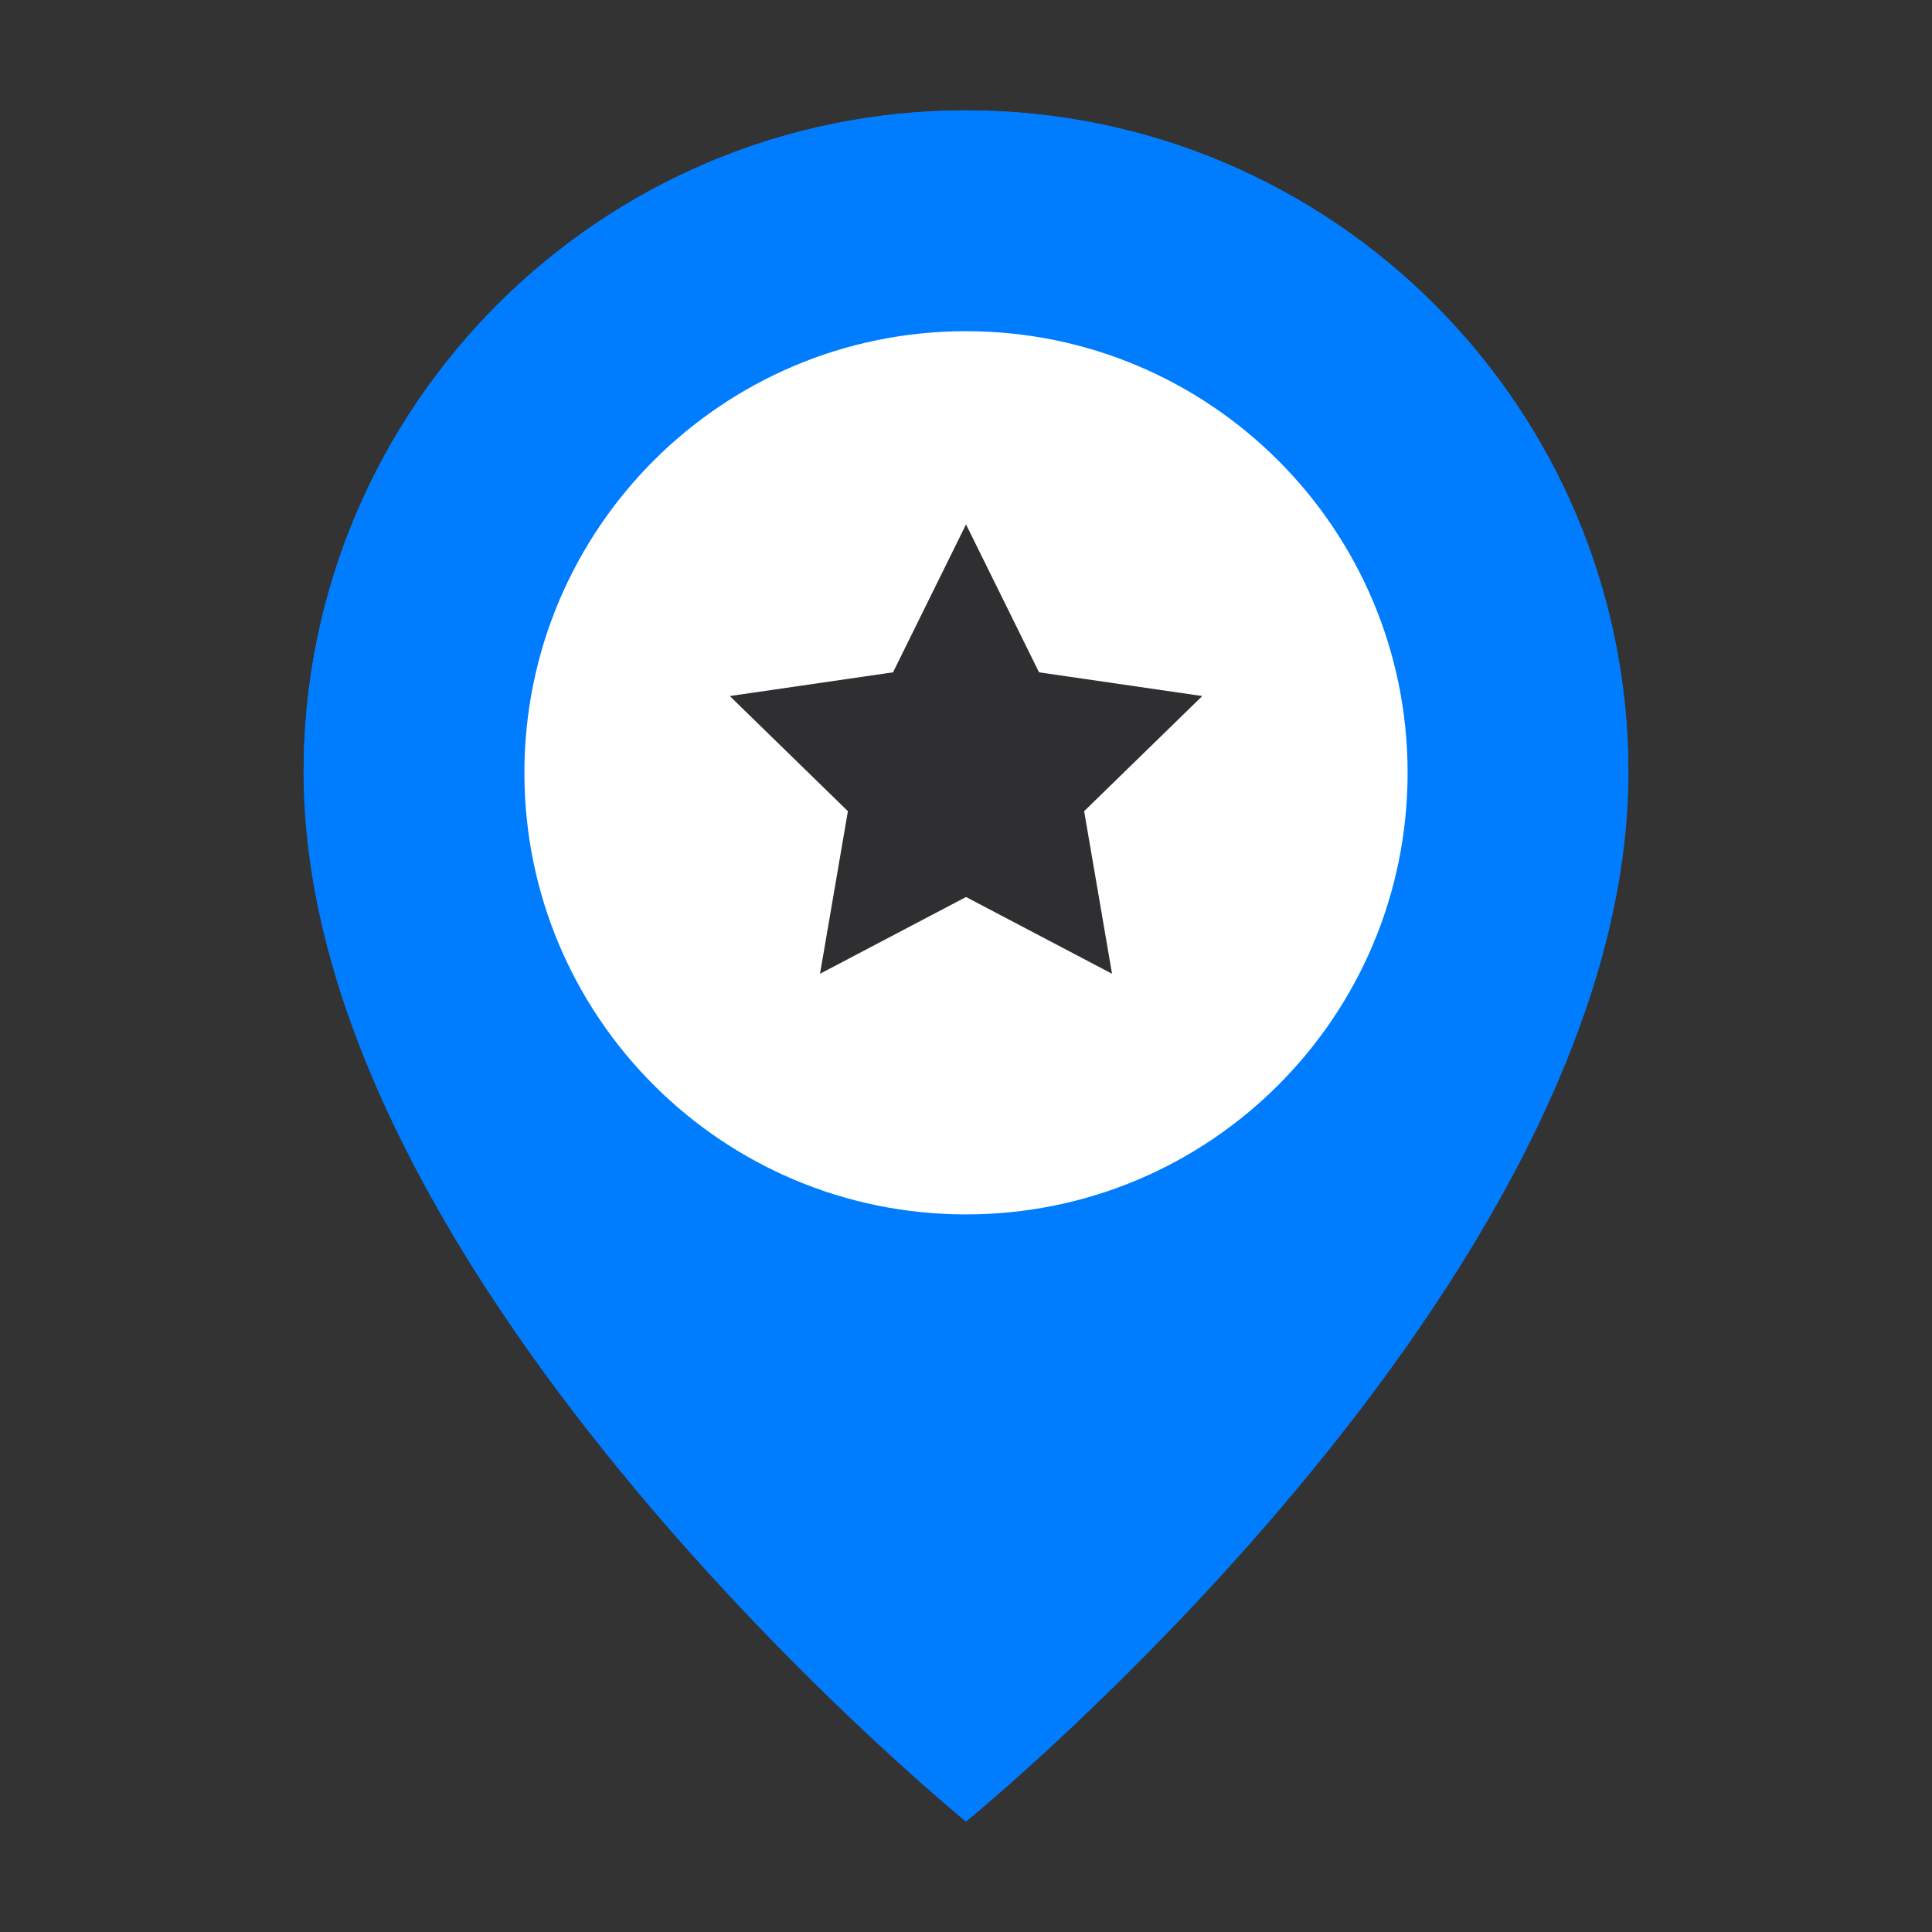 <svg width="140" height="140" viewBox="0 0 140 140" fill="none" xmlns="http://www.w3.org/2000/svg">
<rect x="0" y="0" width="140" height="140" fill="#333333" stroke="none"/>
<path d="M118 56C118 82.51 70 132 70 132C70 132 22 93 22 56C22 29.49 43.49 8 70 8C96.51 8 118 29.49 118 56Z" fill="#007DFF"/>
<path d="M22 56C22 82.51 70 132 70 132C70 132 118 93 118 56C118 29.49 96.51 8 70 8C43.49 8 22 29.49 22 56Z" fill="#007DFF"/>
<path d="M102 56C102 73.673 87.673 88 70 88C52.327 88 38 73.673 38 56C38 38.327 52.327 24 70 24C87.673 24 102 38.327 102 56Z" fill="white"/>
<path d="M70.002 38L75.292 48.719L87.121 50.438L78.561 58.781L80.582 70.562L70.002 65L59.422 70.562L61.442 58.781L52.883 50.438L64.712 48.719L70.002 38Z" fill="#2F2E30"/>
</svg>
